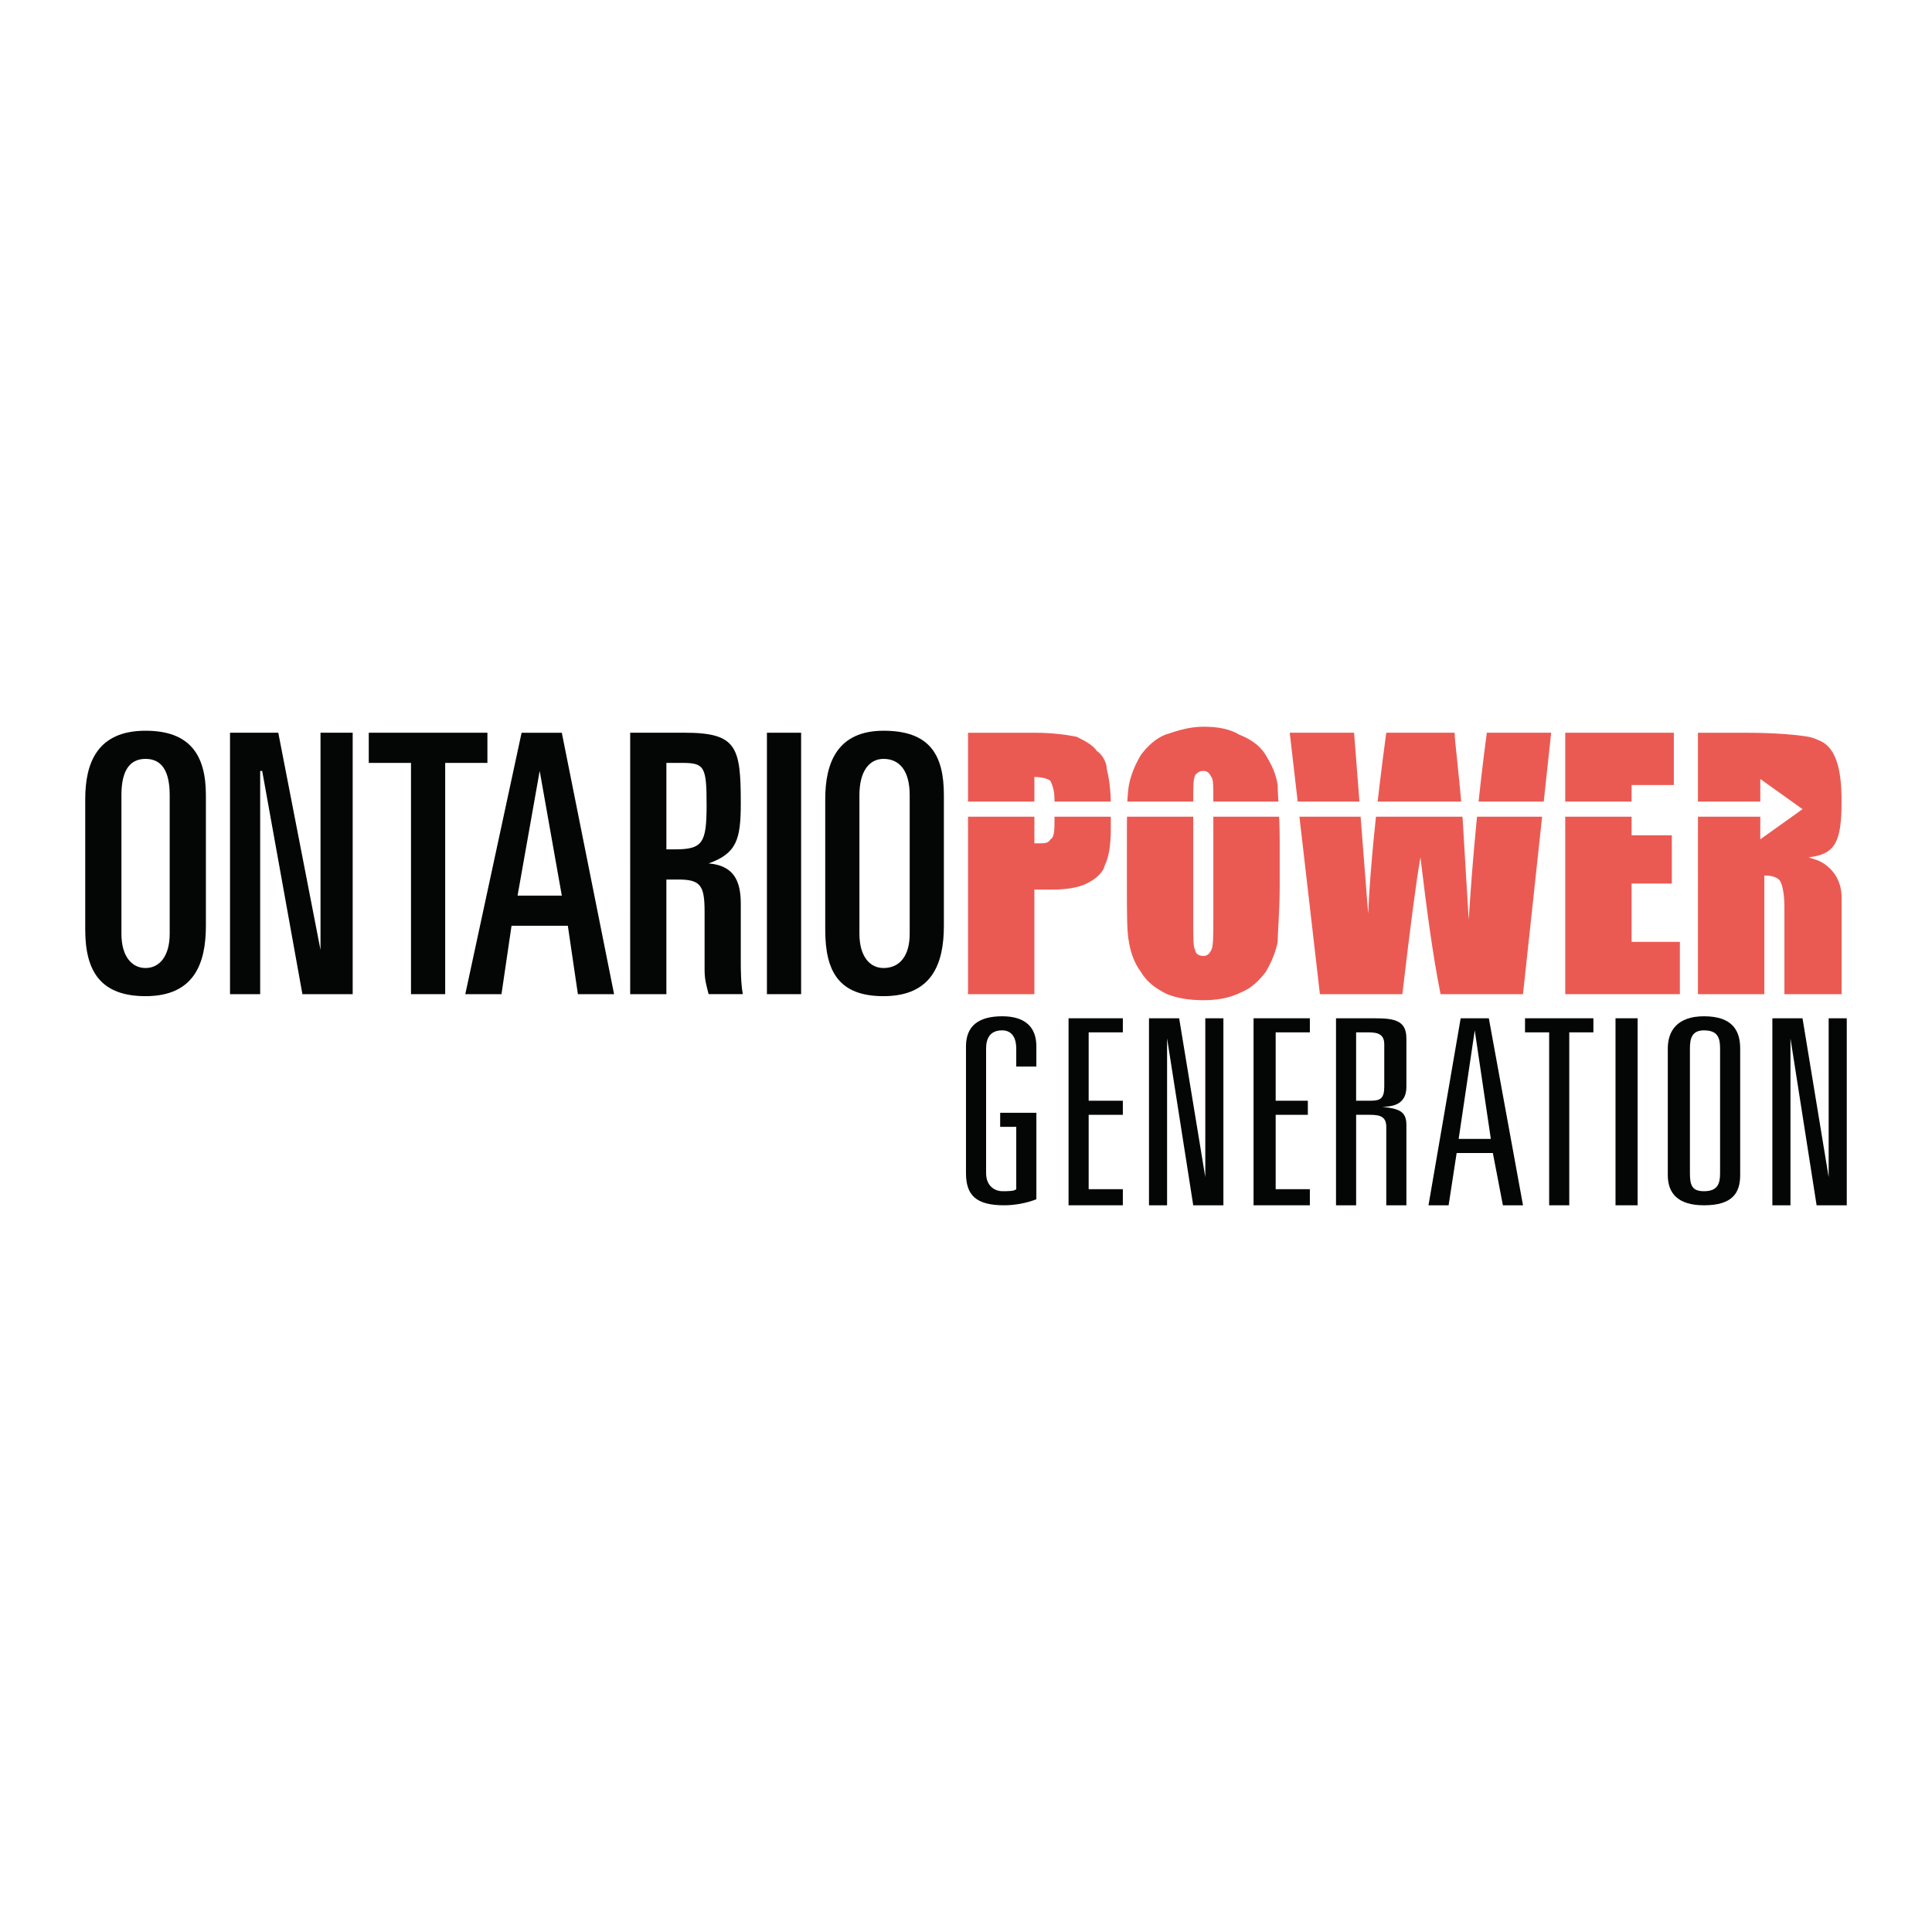 <?xml version="1.0" encoding="utf-8"?>
<!-- Generator: Adobe Illustrator 13.0.0, SVG Export Plug-In . SVG Version: 6.00 Build 14948)  -->
<!DOCTYPE svg PUBLIC "-//W3C//DTD SVG 1.0//EN" "http://www.w3.org/TR/2001/REC-SVG-20010904/DTD/svg10.dtd">
<svg version="1.0" id="Layer_1" xmlns="http://www.w3.org/2000/svg" xmlns:xlink="http://www.w3.org/1999/xlink" x="0px" y="0px"
	 width="192.756px" height="192.756px" viewBox="0 0 192.756 192.756" enable-background="new 0 0 192.756 192.756"
	 xml:space="preserve">
<g>
	<polygon fill-rule="evenodd" clip-rule="evenodd" fill="#FFFFFF" points="0,0 192.756,0 192.756,192.756 0,192.756 0,0 	"/>
	<path fill-rule="evenodd" clip-rule="evenodd" fill="#040606" d="M12.115,79.325c0-2.407,0.803-3.611,2.408-3.611
		s2.407,1.204,2.407,3.611v13.843c0,2.207-1.003,3.411-2.407,3.411s-2.408-1.204-2.408-3.411V79.325L12.115,79.325z M8.504,92.767
		c0,4.213,1.605,6.62,6.019,6.62c4.815,0,6.019-3.209,6.019-7.021V79.325c0-4.012-1.605-6.42-6.019-6.42
		c-4.815,0-6.019,3.21-6.019,6.821V92.767L8.504,92.767z"/>
	<polygon fill-rule="evenodd" clip-rule="evenodd" fill="#040606" points="22.949,73.105 27.764,73.105 31.977,94.773 
		31.977,94.773 31.977,73.105 35.187,73.105 35.187,99.188 30.171,99.188 26.159,76.917 25.958,76.917 25.958,99.188 22.949,99.188 
		22.949,73.105 	"/>
	<polygon fill-rule="evenodd" clip-rule="evenodd" fill="#040606" points="36.792,73.105 48.629,73.105 48.629,76.115 
		44.416,76.115 44.416,99.188 41.005,99.188 41.005,76.115 36.792,76.115 36.792,73.105 	"/>
	<path fill-rule="evenodd" clip-rule="evenodd" fill="#040606" d="M53.845,76.917L53.845,76.917l2.207,12.438h-4.414L53.845,76.917
		L53.845,76.917z M46.422,99.188h3.611l1.003-6.822h5.618l1.003,6.822h3.611l-5.216-26.082H52.04L46.422,99.188L46.422,99.188z"/>
	<path fill-rule="evenodd" clip-rule="evenodd" fill="#040606" d="M66.485,76.115h1.605c2.207,0,2.408,0.401,2.408,4.213
		c0,3.812-0.401,4.414-3.21,4.414h-0.802V76.115L66.485,76.115z M62.874,99.188h3.611V87.751h1.204c2.207,0,2.608,0.602,2.608,3.21
		v5.818c0,1.004,0.201,1.605,0.401,2.408h3.411c-0.2-1.205-0.2-2.408-0.2-3.412v-5.617c0-2.408-0.803-3.812-3.21-4.013l0,0
		c2.809-1.003,3.21-2.407,3.21-6.019c0-5.618-0.401-7.022-5.618-7.022h-5.417V99.188L62.874,99.188z"/>
	<polygon fill-rule="evenodd" clip-rule="evenodd" fill="#040606" points="76.516,73.105 79.927,73.105 79.927,99.188 
		76.516,99.188 76.516,73.105 	"/>
	<path fill-rule="evenodd" clip-rule="evenodd" fill="#040606" d="M85.745,79.325c0-2.407,1.003-3.611,2.407-3.611
		c1.605,0,2.608,1.204,2.608,3.611v13.843c0,2.207-1.003,3.411-2.608,3.411c-1.404,0-2.407-1.204-2.407-3.411V79.325L85.745,79.325z
		 M82.334,92.767c0,4.213,1.404,6.62,5.818,6.62c4.815,0,6.019-3.209,6.019-7.021V79.325c0-4.012-1.405-6.42-6.019-6.42
		s-5.818,3.21-5.818,6.821V92.767L82.334,92.767z"/>
	<path fill-rule="evenodd" clip-rule="evenodd" fill="#EB5A52" d="M104.805,77.92c0.2,0.401,0.401,1.003,0.401,1.806v2.207
		c0,0.802,0,1.605-0.401,1.806c-0.201,0.401-0.603,0.401-1.204,0.401c0,0-0.2,0-0.401,0v-6.621
		C104.002,77.519,104.604,77.72,104.805,77.92L104.805,77.92z M96.579,99.188h6.621V88.754h1.806c1.404,0,2.608-0.201,3.411-0.602
		c0.802-0.401,1.604-1.003,1.806-1.806c0.4-0.803,0.602-2.006,0.602-3.611v-2.407c0-1.605-0.201-2.809-0.401-3.611
		c0-0.602-0.401-1.404-1.003-1.806c-0.401-0.602-1.204-1.003-2.007-1.404c-1.003-0.201-2.407-0.401-4.213-0.401h-6.621V99.188
		L96.579,99.188z"/>
	<path fill-rule="evenodd" clip-rule="evenodd" fill="#EB5A52" d="M121.055,91.764c0,1.605,0,2.608-0.2,3.009
		c-0.201,0.401-0.401,0.602-0.803,0.602s-0.803-0.201-0.803-0.602c-0.2-0.201-0.2-1.204-0.2-2.809V79.726c0-1.204,0-2.006,0.2-2.408
		c0.201-0.201,0.401-0.401,0.803-0.401s0.602,0.2,0.803,0.602c0.2,0.201,0.2,1.003,0.2,2.207V91.764L121.055,91.764z
		 M127.676,83.939c0-2.608-0.201-4.614-0.201-5.617c-0.2-1.204-0.602-2.006-1.203-3.009c-0.603-1.003-1.605-1.605-2.608-2.006
		c-1.003-0.602-2.207-0.803-3.611-0.803s-2.608,0.401-3.812,0.803c-1.003,0.401-1.806,1.204-2.408,2.006
		c-0.602,1.003-1.003,2.006-1.203,3.009c-0.201,1.204-0.201,3.009-0.201,5.617v4.414c0,2.809,0,4.614,0.201,5.617
		c0.2,1.204,0.602,2.207,1.203,3.01c0.603,1.002,1.405,1.604,2.608,2.208c1.003,0.4,2.207,0.602,3.611,0.602
		s2.608-0.201,3.812-0.803c1.004-0.402,1.806-1.203,2.408-2.006c0.602-1.003,1.003-2.006,1.203-3.01
		c0-1.003,0.201-3.009,0.201-5.617V83.939L127.676,83.939z"/>
	<path fill-rule="evenodd" clip-rule="evenodd" fill="#EB5A52" d="M154.76,73.105l-2.809,26.082h-8.226
		c-0.803-4.013-1.404-8.628-2.006-13.644c-0.401,2.207-1.003,6.821-1.806,13.644h-8.226l-3.01-26.082h6.42l1.404,18.056
		c0.201-4.614,0.803-10.633,1.806-18.056h6.821c0,0.802,0.401,3.611,0.803,8.627l0.602,10.031c0.401-6.42,1.003-12.64,1.806-18.658
		H154.76L154.76,73.105z"/>
	<polygon fill-rule="evenodd" clip-rule="evenodd" fill="#EB5A52" points="156.164,73.105 166.998,73.105 166.998,78.322 
		162.785,78.322 162.785,83.337 166.798,83.337 166.798,88.152 162.785,88.152 162.785,93.97 167.601,93.97 167.601,99.188 
		156.164,99.188 156.164,73.105 	"/>
	<path fill-rule="evenodd" clip-rule="evenodd" fill="#EB5A52" d="M169.406,99.188h6.62V87.35c0.803,0,1.404,0.201,1.605,0.602
		c0.2,0.401,0.4,1.204,0.4,2.608v8.628h5.708v-9.473c0.056-2.33-1.407-3.441-2.297-3.842c-0.294-0.111-0.626-0.222-1.003-0.329
		c0.36-0.051,0.695-0.115,1.003-0.193c1.835-0.521,2.357-1.88,2.283-6.016c-0.064-3.627-1.04-5.021-2.283-5.483
		c-0.325-0.16-0.663-0.276-1.003-0.344c-1.204-0.201-3.21-0.401-6.42-0.401h-4.614V99.188L169.406,99.188z"/>
	<path fill-rule="evenodd" clip-rule="evenodd" fill="#040606" d="M99.789,111.023h3.611v8.627c-1.004,0.4-2.207,0.602-3.211,0.602
		c-2.808,0-3.812-1.002-3.812-3.209v-12.641c0-2.006,1.204-3.008,3.611-3.008c2.207,0,3.411,1.002,3.411,3.008v2.008h-2.007v-1.807
		c0-1.004-0.401-1.805-1.404-1.805c-1.204,0-1.604,0.801-1.604,1.805v12.439c0,1.404,1.003,1.805,1.604,1.805s1.204,0,1.404-0.201
		v-6.219h-1.604V111.023L99.789,111.023z"/>
	<polygon fill-rule="evenodd" clip-rule="evenodd" fill="#040606" points="106.61,101.594 112.026,101.594 112.026,102.998 
		108.616,102.998 108.616,109.82 112.026,109.82 112.026,111.225 108.616,111.225 108.616,118.646 112.026,118.646 112.026,120.252 
		106.61,120.252 106.61,101.594 	"/>
	<polygon fill-rule="evenodd" clip-rule="evenodd" fill="#040606" points="120.253,101.594 122.059,101.594 122.059,120.252 
		119.049,120.252 116.44,103.6 116.44,103.6 116.44,120.252 114.635,120.252 114.635,101.594 117.645,101.594 120.253,117.443 
		120.253,117.443 120.253,101.594 	"/>
	<polygon fill-rule="evenodd" clip-rule="evenodd" fill="#040606" points="182.446,101.594 184.252,101.594 184.252,120.252 
		181.243,120.252 178.635,103.6 178.635,103.6 178.635,120.252 176.829,120.252 176.829,101.594 179.838,101.594 182.446,117.443 
		182.446,117.443 182.446,101.594 	"/>
	<polygon fill-rule="evenodd" clip-rule="evenodd" fill="#040606" points="125.067,101.594 130.685,101.594 130.685,102.998 
		127.274,102.998 127.274,109.82 130.484,109.82 130.484,111.225 127.274,111.225 127.274,118.646 130.685,118.646 130.685,120.252 
		125.067,120.252 125.067,101.594 	"/>
	<path fill-rule="evenodd" clip-rule="evenodd" fill="#040606" d="M135.3,109.82v-6.822h1.203c1.003,0,1.605,0.201,1.605,1.205
		v4.213c0,1.203-0.401,1.404-1.404,1.404H135.3L135.3,109.82z M138.309,120.252h2.007v-8.025c0-1.404-0.803-1.604-2.408-1.805l0,0
		c1.605,0,2.408-0.602,2.408-2.006V103.6c0-1.805-1.204-2.006-3.21-2.006h-3.812v18.658h2.007v-9.027h1.404
		c1.003,0,1.604,0.201,1.604,1.203V120.252L138.309,120.252z"/>
	<path fill-rule="evenodd" clip-rule="evenodd" fill="#040606" d="M148.741,113.631h-3.21l1.605-10.832l0,0L148.741,113.631
		L148.741,113.631z M149.945,120.252h2.006l-3.41-18.658h-2.809l-3.211,18.658h2.007l0.803-5.217h3.611L149.945,120.252
		L149.945,120.252z"/>
	<polygon fill-rule="evenodd" clip-rule="evenodd" fill="#040606" points="154.56,102.998 152.152,102.998 152.152,101.594 
		158.974,101.594 158.974,102.998 156.565,102.998 156.565,120.252 154.56,120.252 154.56,102.998 	"/>
	<polygon fill-rule="evenodd" clip-rule="evenodd" fill="#040606" points="161.18,101.594 163.387,101.594 163.387,120.252 
		161.18,120.252 161.18,101.594 	"/>
	<path fill-rule="evenodd" clip-rule="evenodd" fill="#040606" d="M168.604,104.604c0-1.004,0.2-1.805,1.404-1.805
		c1.404,0,1.604,0.801,1.604,1.805v12.439c0,1.002-0.2,1.805-1.604,1.805c-1.204,0-1.404-0.602-1.404-1.805V104.604L168.604,104.604
		z M166.396,117.242c0,1.807,1.003,3.01,3.611,3.01c2.809,0,3.611-1.203,3.611-3.01v-12.639c0-1.805-0.803-3.209-3.611-3.209
		c-2.608,0-3.611,1.404-3.611,3.209V117.242L166.396,117.242z"/>
	<polygon fill="#FFFFFF" points="96.177,79.977 175.826,79.977 175.826,81.481 96.177,81.481 96.177,79.977 	"/>
	<polygon fill-rule="evenodd" clip-rule="evenodd" fill="#FFFFFF" points="175.625,77.72 175.625,83.739 179.838,80.729 
		175.625,77.72 	"/>
</g>
</svg>
